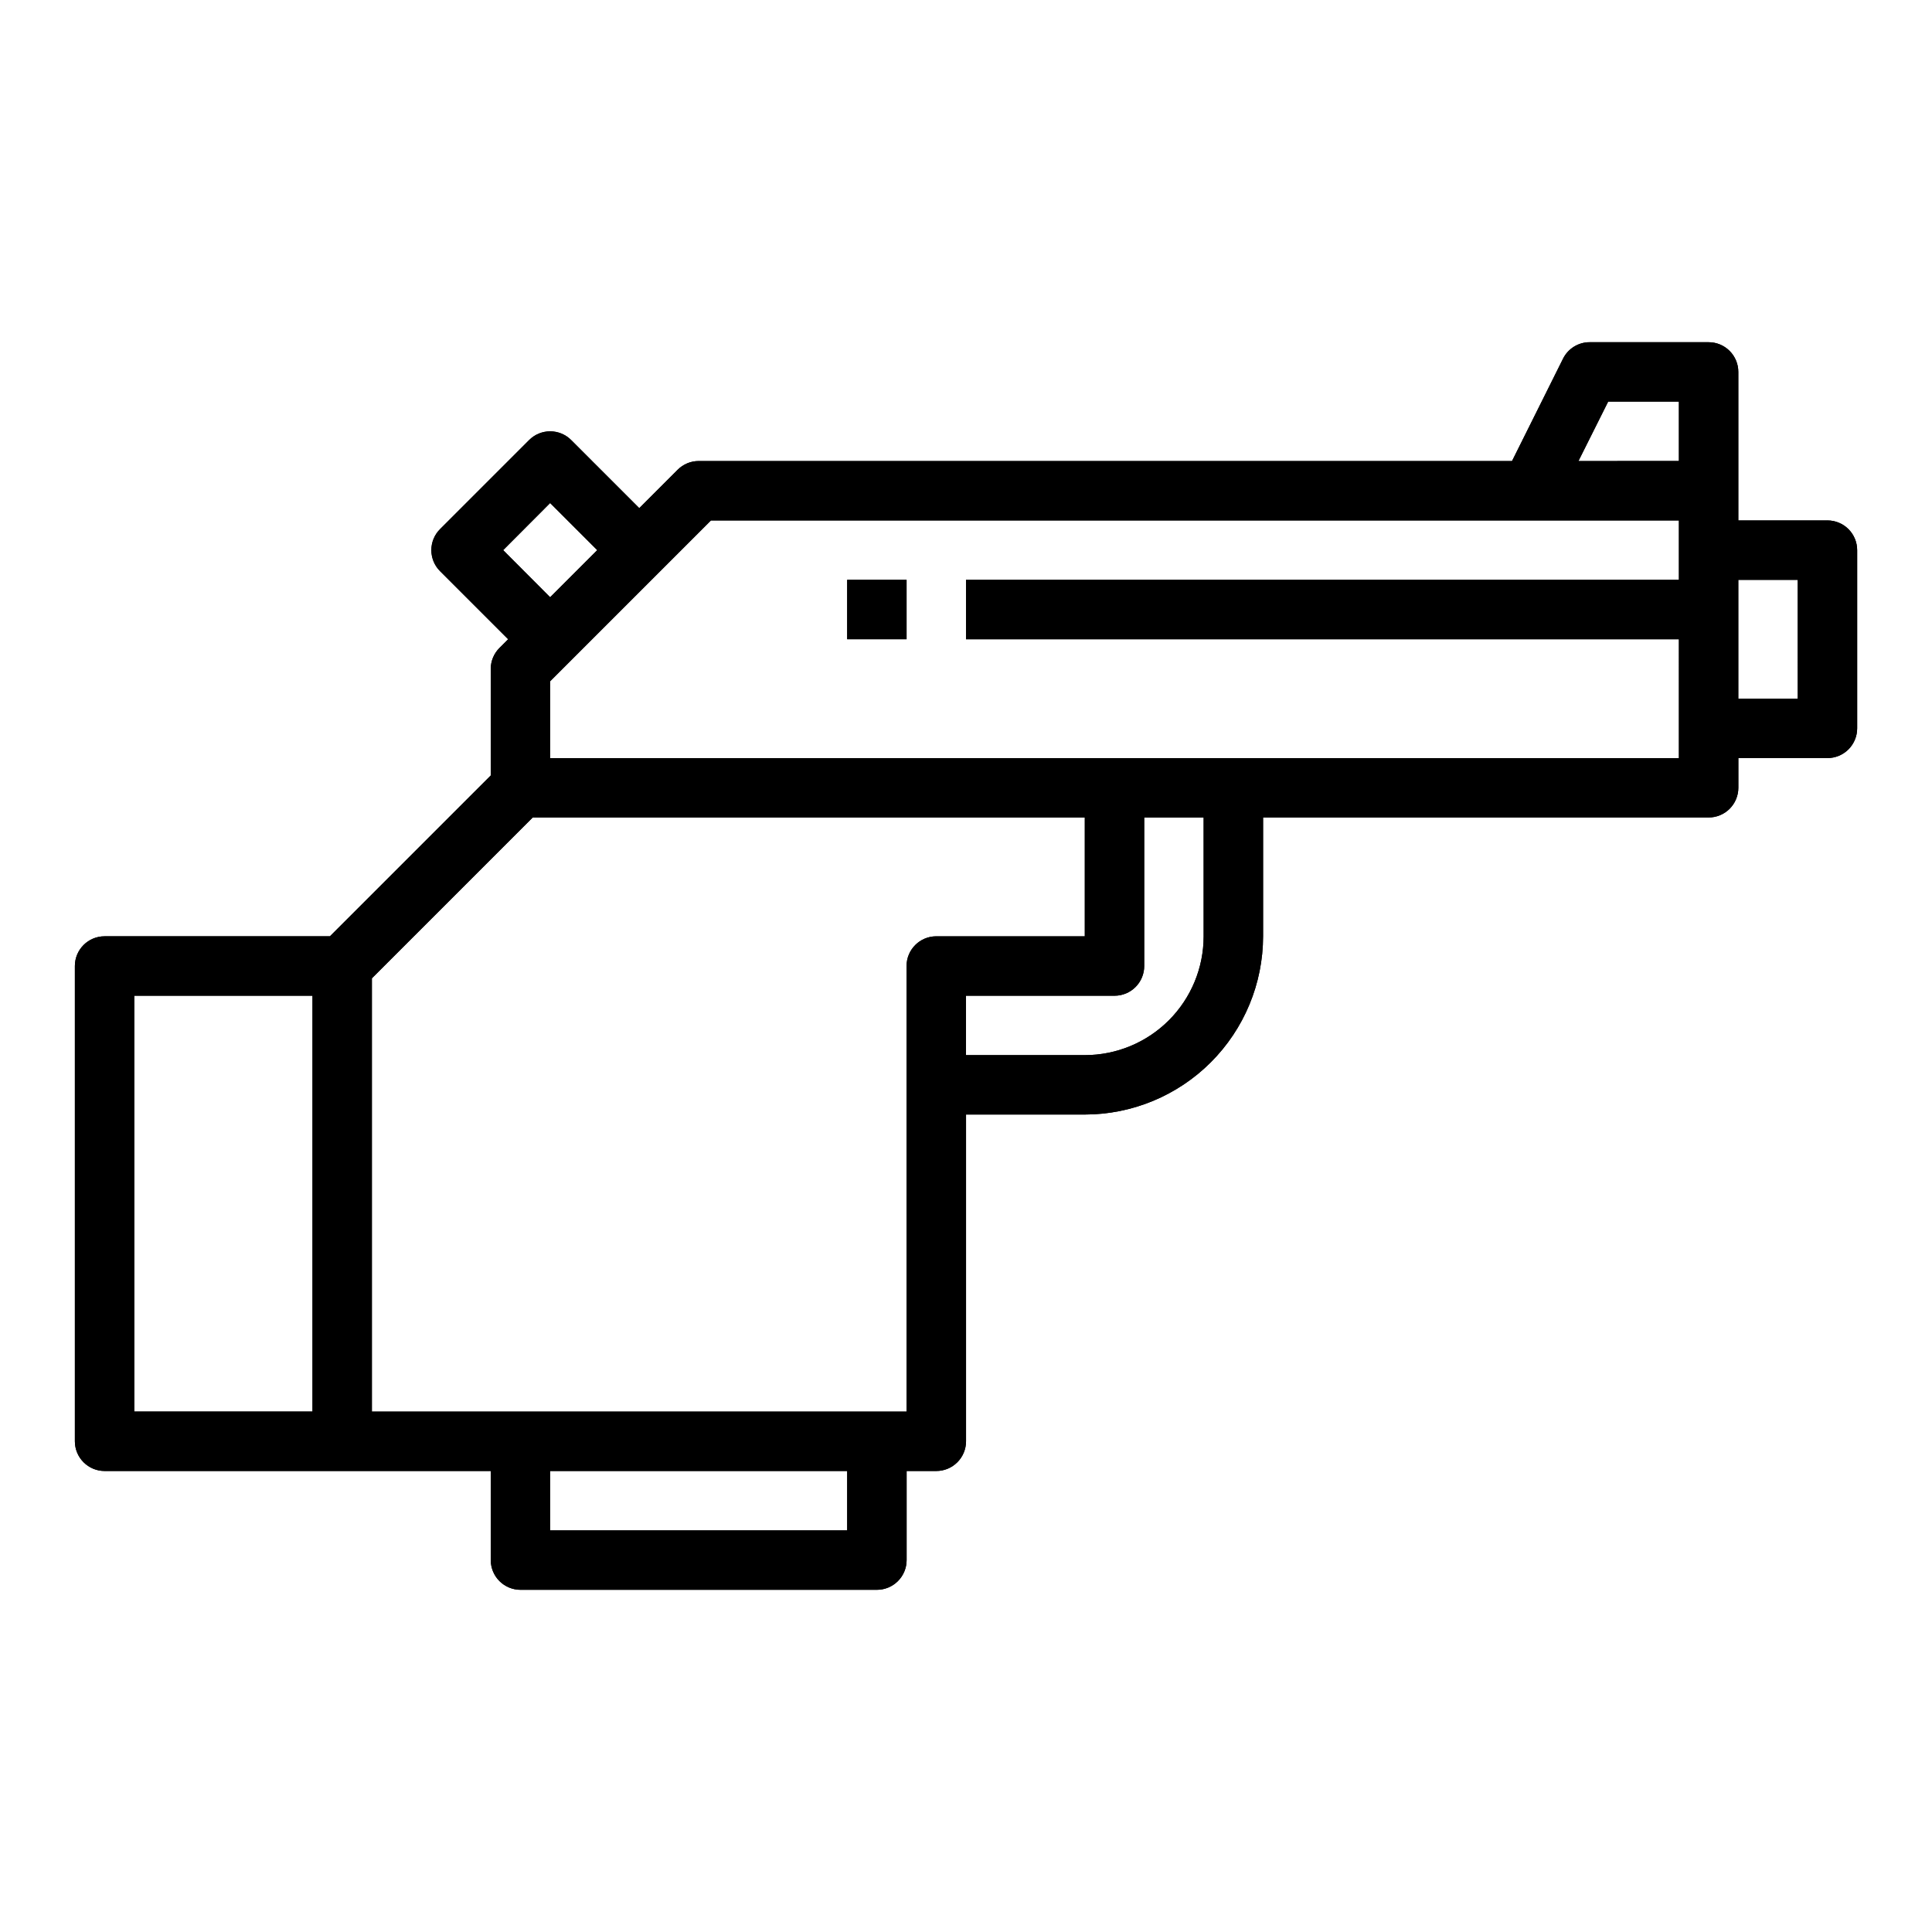 <?xml version="1.0" encoding="UTF-8"?>
<!-- Uploaded to: ICON Repo, www.iconrepo.com, Generator: ICON Repo Mixer Tools -->
<svg fill="#000000" width="800px" height="800px" version="1.1" viewBox="144 144 512 512" xmlns="http://www.w3.org/2000/svg">
 <g>
  <path d="m628.29 281.92h-23.617v-39.359c0-2.09-0.832-4.09-2.305-5.566-1.477-1.477-3.481-2.305-5.566-2.305h-31.488c-3-0.02-5.746 1.672-7.086 4.352l-13.523 27.137h-215.55c-2.086 0-4.086 0.828-5.562 2.305l-10.18 10.18-18.051-18.051c-3.074-3.074-8.059-3.074-11.129 0l-23.617 23.617c-3.074 3.07-3.074 8.055 0 11.129l18.051 18.051-2.305 2.305h-0.004c-1.477 1.477-2.305 3.481-2.305 5.566v28.23l-42.621 42.617h-59.715c-4.348 0-7.875 3.527-7.875 7.875v125.95c0 2.09 0.832 4.09 2.309 5.566 1.477 1.477 3.477 2.309 5.566 2.309h102.34v23.617-0.004c0 2.09 0.828 4.09 2.305 5.566 1.477 1.477 3.481 2.309 5.566 2.309h94.465c2.086 0 4.09-0.832 5.566-2.309 1.477-1.477 2.305-3.477 2.305-5.566v-23.613h7.871c2.09 0 4.09-0.832 5.566-2.309 1.477-1.477 2.309-3.477 2.309-5.566v-86.59h31.488c12.52-0.012 24.527-4.992 33.383-13.848 8.855-8.855 13.836-20.863 13.848-33.387v-31.488h118.08c2.086 0 4.09-0.828 5.566-2.305 1.473-1.477 2.305-3.477 2.305-5.566v-7.871h23.617c2.086 0 4.09-0.828 5.566-2.305 1.473-1.477 2.305-3.481 2.305-5.566v-47.234c0-2.086-0.832-4.09-2.305-5.566-1.477-1.477-3.481-2.305-5.566-2.305zm-58.109-31.488h18.746v15.742l-26.621 0.004zm-292.84 39.359 12.449-12.484 12.484 12.484-12.484 12.484zm-97.758 118.08h47.23v110.21h-47.23zm188.93 141.7h-78.723v-15.742h78.723zm15.742-31.488h-141.7v-114.82l42.617-42.621h146.31v31.488h-39.363c-4.348 0-7.871 3.527-7.871 7.875zm78.723-125.95c0 8.352-3.32 16.363-9.223 22.266-5.906 5.906-13.918 9.223-22.266 9.223h-31.488v-15.742h39.359c2.086 0 4.09-0.828 5.566-2.305 1.477-1.477 2.305-3.481 2.305-5.566v-39.363h15.742zm125.95-47.23h-299.14v-20.355l42.621-42.621h256.52v15.742l-188.93 0.004v15.742h188.93zm31.488-15.742-15.746-0.004v-31.484h15.742z"/>
  <path d="m628.29 281.92h-23.617v-39.359c0-2.09-0.832-4.09-2.305-5.566-1.477-1.477-3.481-2.305-5.566-2.305h-31.488c-3-0.02-5.746 1.672-7.086 4.352l-13.523 27.137h-215.55c-2.086 0-4.086 0.828-5.562 2.305l-10.18 10.18-18.051-18.051c-3.074-3.074-8.059-3.074-11.129 0l-23.617 23.617c-3.074 3.07-3.074 8.055 0 11.129l18.051 18.051-2.305 2.305h-0.004c-1.477 1.477-2.305 3.481-2.305 5.566v28.23l-42.621 42.617h-59.715c-4.348 0-7.875 3.527-7.875 7.875v125.95c0 2.09 0.832 4.09 2.309 5.566 1.477 1.477 3.477 2.309 5.566 2.309h102.34v23.617-0.004c0 2.09 0.828 4.09 2.305 5.566 1.477 1.477 3.481 2.309 5.566 2.309h94.465c2.086 0 4.09-0.832 5.566-2.309 1.477-1.477 2.305-3.477 2.305-5.566v-23.613h7.871c2.09 0 4.09-0.832 5.566-2.309 1.477-1.477 2.309-3.477 2.309-5.566v-86.59h31.488c12.52-0.012 24.527-4.992 33.383-13.848 8.855-8.855 13.836-20.863 13.848-33.387v-31.488h118.08c2.086 0 4.09-0.828 5.566-2.305 1.473-1.477 2.305-3.477 2.305-5.566v-7.871h23.617c2.086 0 4.09-0.828 5.566-2.305 1.473-1.477 2.305-3.481 2.305-5.566v-47.234c0-2.086-0.832-4.09-2.305-5.566-1.477-1.477-3.481-2.305-5.566-2.305zm-58.109-31.488h18.746v15.742l-26.621 0.004zm-292.84 39.359 12.449-12.484 12.484 12.484-12.484 12.484zm-97.758 118.08h47.23v110.21h-47.23zm188.93 141.7h-78.723v-15.742h78.723zm15.742-31.488h-141.7v-114.82l42.617-42.621h146.31v31.488h-39.363c-4.348 0-7.871 3.527-7.871 7.875zm78.723-125.95c0 8.352-3.32 16.363-9.223 22.266-5.906 5.906-13.918 9.223-22.266 9.223h-31.488v-15.742h39.359c2.086 0 4.09-0.828 5.566-2.305 1.477-1.477 2.305-3.481 2.305-5.566v-39.363h15.742zm125.95-47.23h-299.14v-20.355l42.621-42.621h256.52v15.742l-188.93 0.004v15.742h188.93zm31.488-15.742-15.746-0.004v-31.484h15.742z"/>
  <path d="m368.51 297.66h15.742v15.742h-15.742z"/>
  <path d="m368.51 297.66h15.742v15.742h-15.742z"/>
 </g>
</svg>